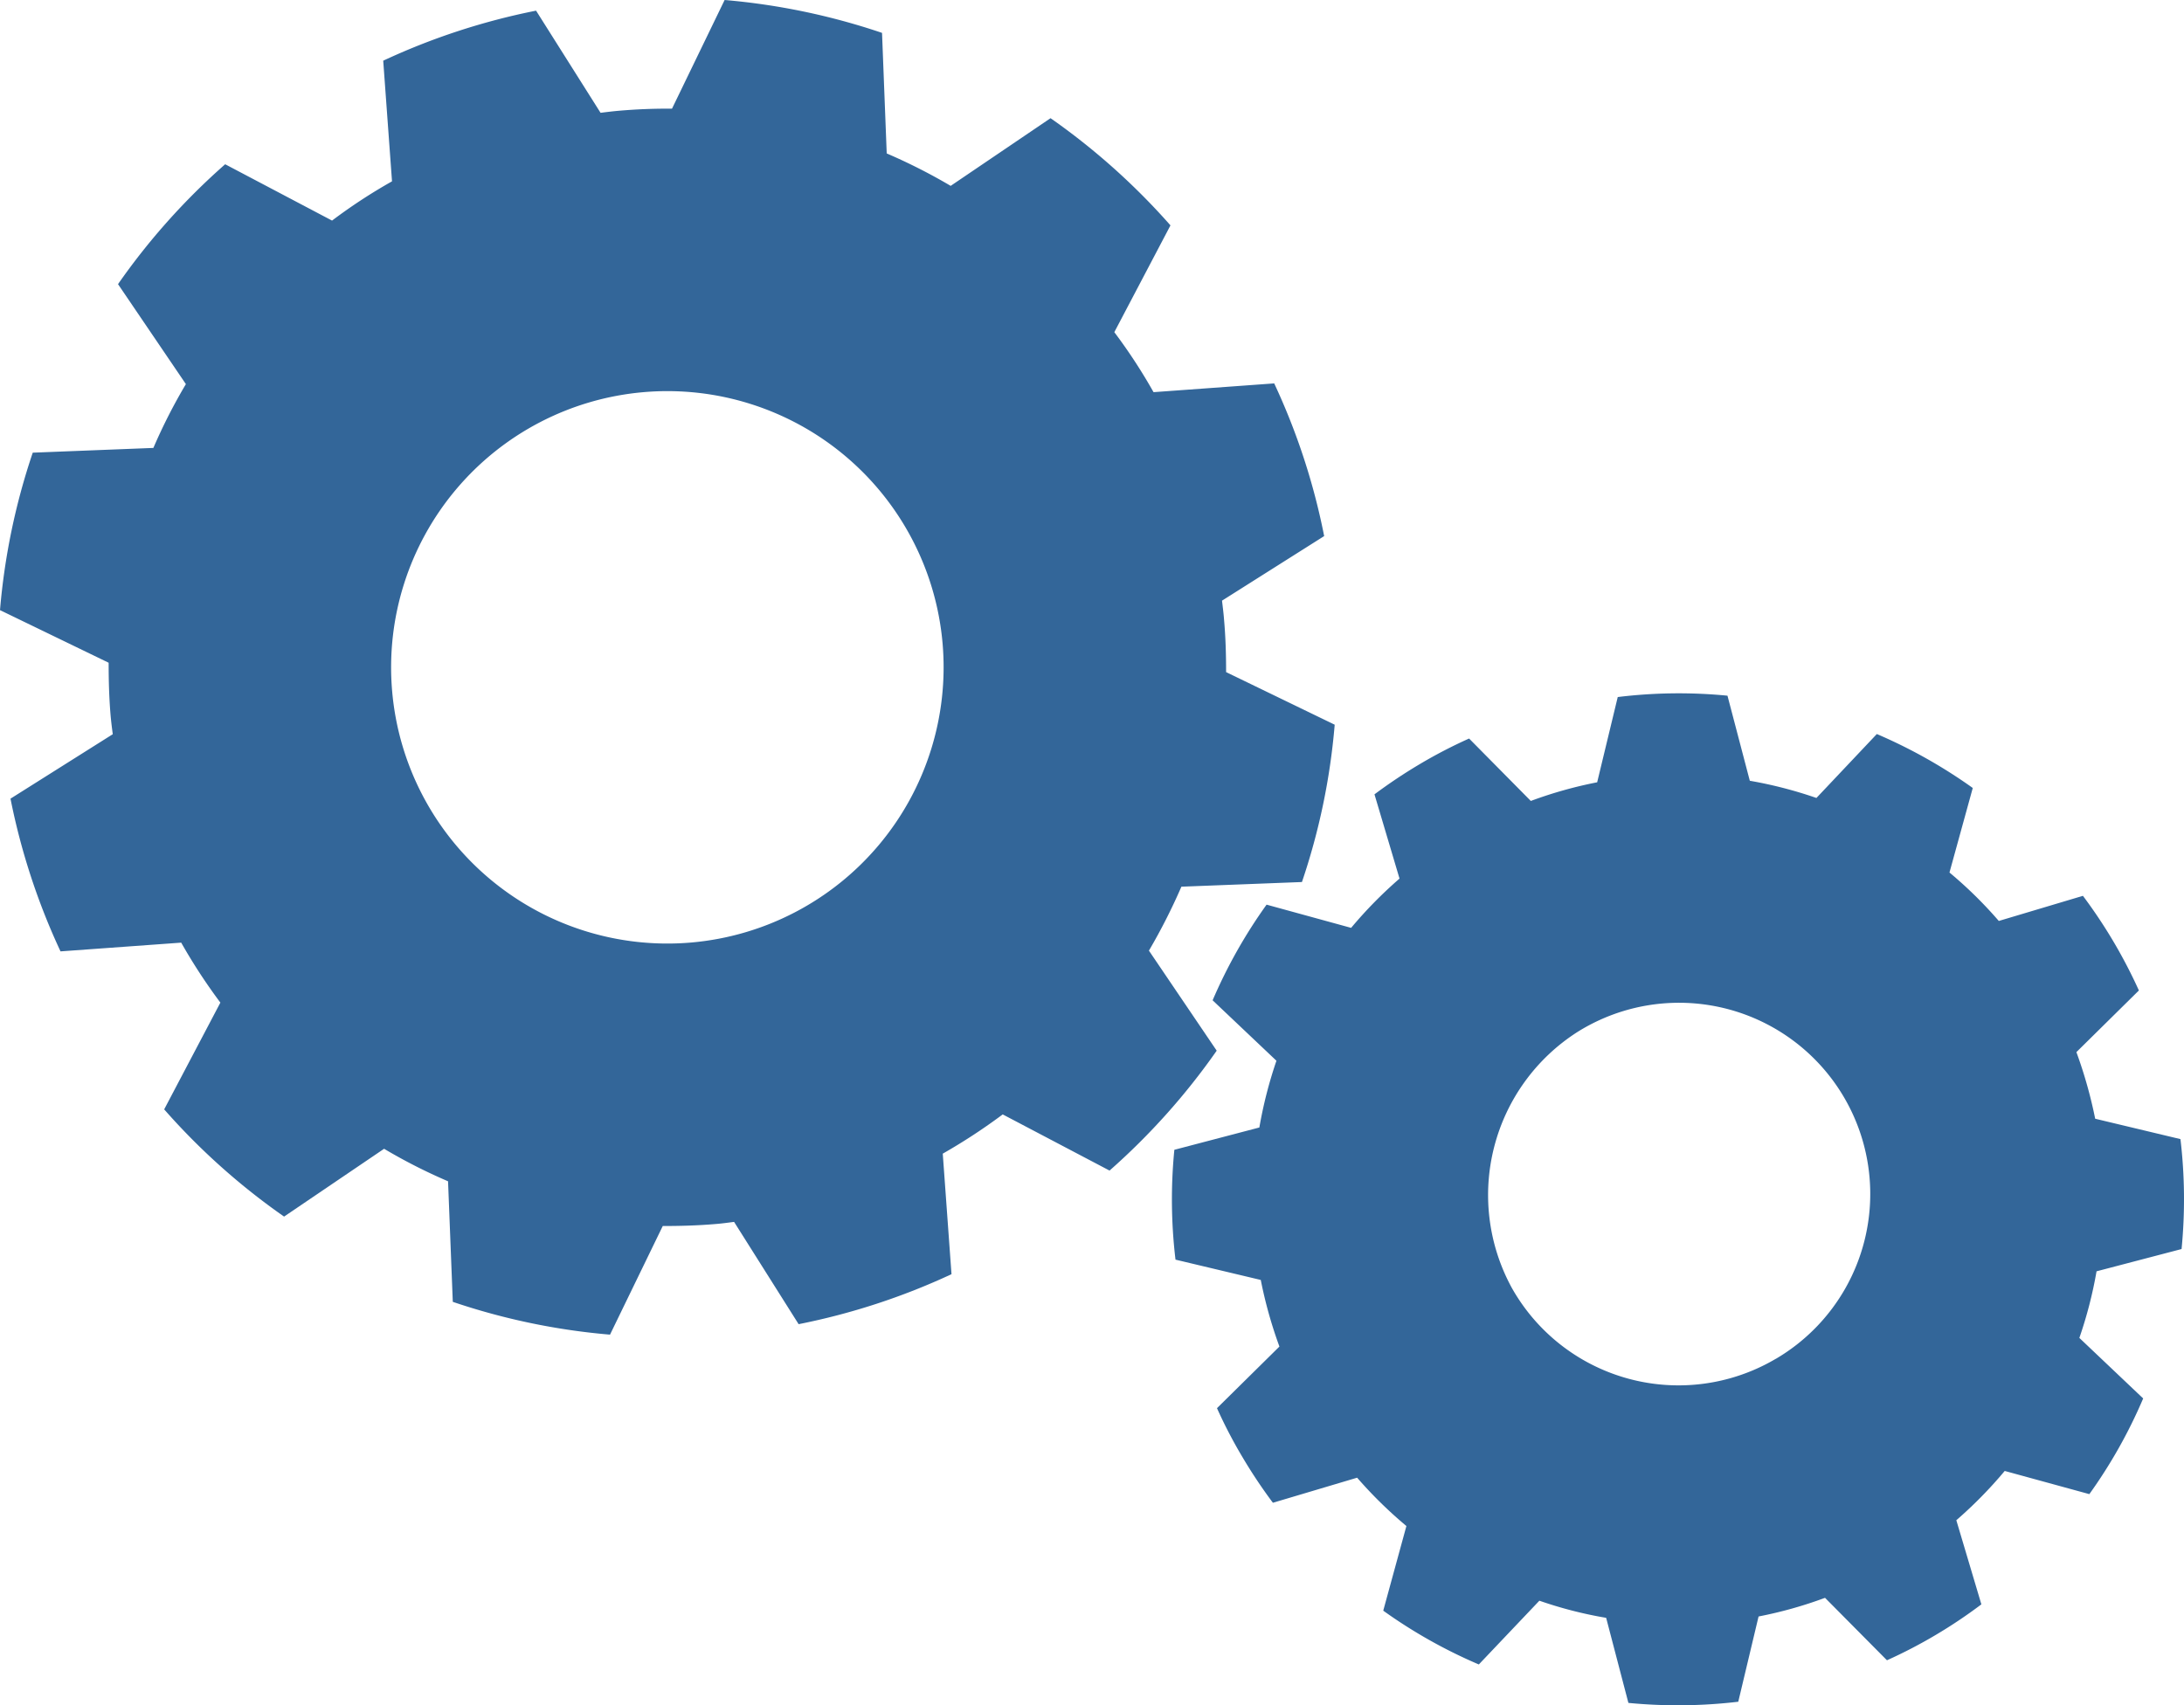 <svg id="Komponente_1_2" data-name="Komponente 1 – 2" xmlns="http://www.w3.org/2000/svg" xmlns:xlink="http://www.w3.org/1999/xlink" width="81.959" height="64.009" viewBox="0 0 81.959 64.009">
  <defs>
    <clipPath id="clip-path">
      <rect id="Rechteck_1396" data-name="Rechteck 1396" width="81.959" height="64.009" fill="#369"/>
    </clipPath>
  </defs>
  <g id="Gruppe_2776" data-name="Gruppe 2776" clip-path="url(#clip-path)">
    <path id="Pfad_4183" data-name="Pfad 4183" d="M48.858,33.105A24.778,24.778,0,0,0,50.087,27.2l-4.075-1.974c0-.661-.019-1.326-.079-1.994-.017-.231-.048-.458-.074-.688l3.833-2.423a24.87,24.87,0,0,0-1.875-5.731l-4.528.329a20.487,20.487,0,0,0-1.472-2.252l2.107-4.008a25.41,25.41,0,0,0-4.5-4.023L35.676,6.976a21.284,21.284,0,0,0-2.4-1.217L33.1,1.234A25.044,25.044,0,0,0,27.193,0L25.218,4.079c-.66-.006-1.322.02-1.993.078-.233.02-.461.049-.688.077L20.117.4a25.158,25.158,0,0,0-5.736,1.878l.33,4.528a20.267,20.267,0,0,0-2.25,1.473L8.45,6.165a25.122,25.122,0,0,0-4.021,4.5l2.547,3.752a20.629,20.629,0,0,0-1.22,2.395l-4.527.178A24.9,24.9,0,0,0,0,22.9l4.077,1.974c0,.661.017,1.326.075,1.995.021.231.049.457.08.688L.394,29.976a25.135,25.135,0,0,0,1.877,5.732L6.8,35.38A21.075,21.075,0,0,0,8.27,37.631L6.161,41.638a25.123,25.123,0,0,0,4.5,4.024l3.753-2.545a20.5,20.5,0,0,0,2.4,1.22l.178,4.525a24.913,24.913,0,0,0,5.9,1.231l1.979-4.077c.658,0,1.325-.018,1.994-.076.23-.018.458-.05.683-.079L29.97,49.7a25.18,25.18,0,0,0,5.737-1.876L35.379,43.3a21.894,21.894,0,0,0,2.25-1.473l4.009,2.108a25.34,25.34,0,0,0,4.021-4.5L43.116,35.68a22.3,22.3,0,0,0,1.218-2.4Zm-22.913,2.27a10.367,10.367,0,1,1,9.427-11.23,10.371,10.371,0,0,1-9.427,11.23" fill="#369"/>
    <path id="Pfad_4184" data-name="Pfad 4184" d="M470.846,277.08a19.207,19.207,0,0,0-.042-4.126l-3.2-.765a17.069,17.069,0,0,0-.705-2.5l2.345-2.314a18.992,18.992,0,0,0-2.1-3.552l-3.157.943a15.884,15.884,0,0,0-1.851-1.818l.874-3.173a19.211,19.211,0,0,0-3.6-2.025l-2.267,2.4a16.091,16.091,0,0,0-2.5-.646l-.838-3.193a18.86,18.86,0,0,0-4.118.051l-.772,3.2a15.8,15.8,0,0,0-2.49.7l-2.316-2.343a18.108,18.108,0,0,0-1.835.951,19.335,19.335,0,0,0-1.716,1.144l.94,3.162a16.251,16.251,0,0,0-1.816,1.849l-3.173-.871a19.007,19.007,0,0,0-2.025,3.59l2.395,2.269a16.351,16.351,0,0,0-.641,2.505l-3.19.837a19.042,19.042,0,0,0,.043,4.123l3.2.762a16.548,16.548,0,0,0,.7,2.5l-2.343,2.313a17.79,17.79,0,0,0,.952,1.83,19.036,19.036,0,0,0,1.146,1.72l3.161-.941a16.238,16.238,0,0,0,1.849,1.814l-.869,3.177a18.887,18.887,0,0,0,3.587,2.019l2.272-2.393a15.47,15.47,0,0,0,2.506.643l.835,3.193a19.323,19.323,0,0,0,4.123-.044l.762-3.2a15.823,15.823,0,0,0,2.494-.7l2.324,2.344a18.374,18.374,0,0,0,1.828-.95,18.618,18.618,0,0,0,1.715-1.149l-.94-3.157a16.223,16.223,0,0,0,1.816-1.85l3.176.87a18.786,18.786,0,0,0,2.02-3.591l-2.395-2.272a16.007,16.007,0,0,0,.645-2.5ZM455.618,281.2a7.179,7.179,0,0,1-9.9-2.651,7.263,7.263,0,0,1,2.473-9.626,7.176,7.176,0,1,1,7.431,12.277" transform="translate(-388.978 -230.2)" fill="#369"/>
  </g>
</svg>
